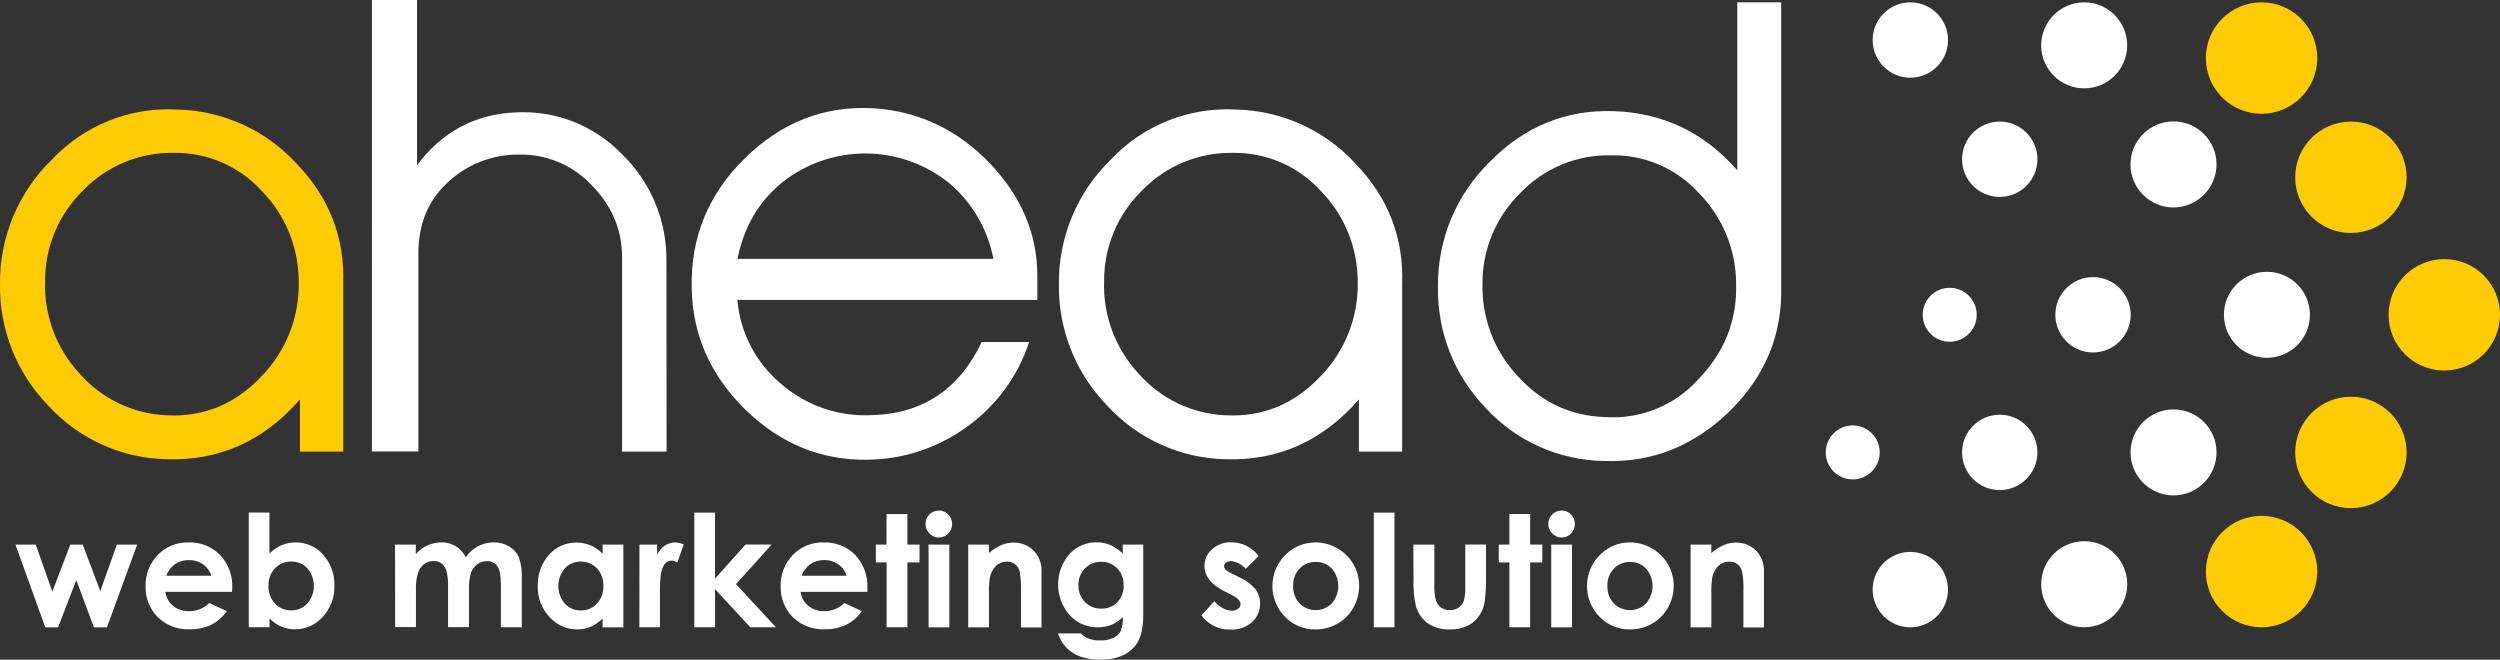 <svg xmlns="http://www.w3.org/2000/svg" id="Layer_2" viewBox="0 0 700.09 184.74"><rect x="0" y="0" width="700.09" height="184.74" fill="#333333" stroke="none"/><defs><style>.cls-1{fill:#fff;}.cls-2{fill:#ffcb05;}</style></defs><g id="Layer_1-2"><g><g><path class="cls-1" d="M4.33,152.5h5.67l4.66,13.17,5.03-13.17h3.47l4.92,13.02,4.66-13.02h5.67l-8.45,23.17h-3.66l-4.94-13.21-5.09,13.21h-3.59l-8.36-23.17Z"></path><path class="cls-1" d="M64.97,165.75h-18.66c.2,1.53,.97,2.93,2.16,3.93,1.29,1.02,2.9,1.54,4.54,1.46,2.1,.03,4.12-.79,5.6-2.27l4.89,2.27c-1.11,1.63-2.62,2.95-4.38,3.83-1.9,.88-3.98,1.3-6.07,1.25-3.3,.14-6.52-1.09-8.88-3.4-2.27-2.28-3.5-5.4-3.4-8.61-.1-3.27,1.12-6.45,3.4-8.8,2.24-2.32,5.35-3.59,8.58-3.51,3.32-.13,6.55,1.14,8.89,3.51,2.33,2.5,3.56,5.83,3.4,9.25l-.07,1.1Zm-5.81-4.54c-.38-1.28-1.18-2.39-2.27-3.15-1.15-.82-2.53-1.24-3.94-1.21-1.53-.03-3.03,.45-4.27,1.36-.95,.81-1.68,1.84-2.13,3.01h12.61Z"></path><path class="cls-1" d="M75.45,143.55v11.49c.97-1,2.13-1.8,3.4-2.36,1.24-.53,2.57-.8,3.91-.79,2.94-.04,5.75,1.2,7.7,3.4,2.16,2.41,3.3,5.57,3.18,8.8,.1,3.2-1.08,6.31-3.28,8.65-1.97,2.23-4.8,3.5-7.77,3.48-1.28,.01-2.54-.23-3.72-.71-1.27-.56-2.42-1.35-3.4-2.33v2.45h-5.8v-32.11l5.77,.02Zm6.1,13.71c-1.71-.04-3.36,.64-4.54,1.87-1.24,1.32-1.9,3.09-1.82,4.9-.08,1.84,.57,3.64,1.82,4.99,1.17,1.25,2.82,1.95,4.54,1.91,1.72,.05,3.38-.66,4.54-1.94,2.41-2.83,2.41-6.99,0-9.83-1.17-1.26-2.82-1.96-4.54-1.91Z"></path><path class="cls-1" d="M110.63,152.5h5.81v2.65c.92-1.04,2.05-1.87,3.31-2.44,1.25-.55,2.6-.83,3.97-.82,1.38-.01,2.74,.35,3.93,1.07,1.2,.76,2.18,1.84,2.81,3.11,1.71-2.64,4.65-4.21,7.79-4.18,1.53-.04,3.03,.35,4.35,1.13,1.19,.7,2.13,1.74,2.7,3,.65,1.94,.93,3.98,.82,6.02v13.61h-5.85v-11.77c0-2.63-.33-4.4-.99-5.33-.67-.94-1.78-1.47-2.93-1.4-.96-.01-1.9,.29-2.68,.85-.8,.59-1.42,1.41-1.76,2.35-.46,1.56-.65,3.19-.57,4.82v10.46h-5.87v-11.22c.07-1.53-.08-3.06-.45-4.54-.23-.82-.71-1.54-1.37-2.08-.66-.48-1.46-.71-2.27-.68-.95,0-1.87,.29-2.63,.86-.79,.63-1.38,1.48-1.68,2.44-.47,1.59-.67,3.24-.59,4.89v10.31h-5.81l-.05-23.15Z"></path><path class="cls-1" d="M168.75,152.5h5.81v23.17h-5.81v-2.45c-.99,.97-2.14,1.76-3.4,2.33-1.18,.48-2.44,.73-3.71,.71-2.97,.01-5.8-1.26-7.76-3.48-2.2-2.33-3.38-5.44-3.28-8.65-.13-3.23,1.01-6.39,3.17-8.8,1.95-2.2,4.76-3.44,7.7-3.4,1.35,0,2.68,.27,3.91,.79,1.28,.56,2.43,1.36,3.4,2.36l-.03-2.58Zm-6.12,4.77c-1.7-.04-3.33,.65-4.48,1.91-2.4,2.84-2.4,6.99,0,9.83,1.14,1.26,2.77,1.97,4.47,1.94,1.72,.05,3.37-.65,4.54-1.91,1.24-1.36,1.89-3.16,1.8-4.99,.07-1.81-.57-3.57-1.8-4.9-1.18-1.24-2.82-1.92-4.53-1.88h0Z"></path><path class="cls-1" d="M179.07,152.5h4.94v2.92c.46-1.05,1.2-1.96,2.14-2.62,.87-.58,1.89-.9,2.94-.9,.83,.02,1.64,.22,2.37,.6l-1.78,4.99c-.51-.29-1.09-.47-1.68-.51-1.01,.08-1.89,.72-2.27,1.66-.61,1.13-.93,3.28-.93,6.51v10.51h-5.76l.03-23.16Z"></path><path class="cls-1" d="M194.42,143.55h5.81v18.49l8.55-9.55h7.31l-9.98,11.1,11.18,12.07h-7.18l-9.87-10.68v10.68h-5.81v-32.11Z"></path><path class="cls-1" d="M242.88,165.75h-18.67c.2,1.53,.98,2.94,2.17,3.93,1.27,1.01,2.86,1.53,4.48,1.46,2.09,.03,4.11-.79,5.59-2.27l4.9,2.27c-1.11,1.63-2.63,2.95-4.39,3.83-1.9,.88-3.98,1.3-6.07,1.25-3.3,.14-6.51-1.09-8.87-3.4-2.27-2.28-3.5-5.39-3.4-8.61-.1-3.27,1.12-6.45,3.4-8.8,2.24-2.32,5.34-3.59,8.57-3.51,3.33-.13,6.56,1.14,8.91,3.51,2.33,2.5,3.56,5.83,3.4,9.25v1.1Zm-5.82-4.54c-.37-1.28-1.17-2.39-2.27-3.15-1.15-.82-2.53-1.25-3.94-1.21-1.53-.03-3.03,.45-4.25,1.36-.95,.81-1.68,1.84-2.13,3.01h12.59Z"></path><path class="cls-1" d="M248.28,143.95h5.82v8.55h3.4v5h-3.4v18.15h-5.82v-18.15h-3.01v-5h2.97l.03-8.55Z"></path><path class="cls-1" d="M262.93,142.95c.99,0,1.94,.41,2.62,1.13,1.44,1.48,1.44,3.85,0,5.33-1.4,1.45-3.7,1.49-5.15,.09-.03-.03-.06-.06-.09-.09-.73-.71-1.14-1.69-1.13-2.71,0-2.04,1.64-3.7,3.69-3.71,0,0,0,0,.01,0l.06-.05Zm-2.9,9.55h5.82v23.17h-5.82v-23.17Z"></path><path class="cls-1" d="M271.11,152.5h5.81v2.37c1.07-.93,2.28-1.7,3.59-2.27,1.04-.43,2.16-.65,3.29-.66,2.2-.04,4.31,.83,5.84,2.41,1.46,1.66,2.18,3.84,2.02,6.05v15.32h-5.75v-10.14c.07-1.85-.05-3.69-.36-5.51-.19-.82-.65-1.55-1.3-2.08-.65-.49-1.45-.74-2.27-.71-1.12-.03-2.21,.38-3.03,1.13-.89,.89-1.5,2.02-1.75,3.26-.23,1.55-.32,3.13-.26,4.7v9.3h-5.81v-23.16Z"></path><path class="cls-1" d="M314.39,152.5h5.76v19.84c0,3.92-.79,6.8-2.37,8.65-2.11,2.5-5.29,3.74-9.55,3.74-1.93,.04-3.84-.24-5.67-.85-3.01-1.05-5.34-3.47-6.29-6.51h6.41c.6,.67,1.35,1.17,2.19,1.47,1.02,.36,2.1,.53,3.18,.5,1.3,.06,2.59-.19,3.77-.73,.86-.39,1.57-1.05,2.02-1.87,.47-1.26,.67-2.61,.58-3.96-.91,.95-2,1.7-3.21,2.2-1.21,.47-2.51,.7-3.81,.68-2.99,.05-5.86-1.19-7.87-3.4-4.36-4.99-4.28-12.47,.18-17.37,1.95-1.97,4.61-3.06,7.37-3.03,1.3,0,2.58,.25,3.78,.74,1.32,.58,2.53,1.4,3.56,2.42l-.02-2.52Zm-6.02,4.83c-1.7-.05-3.35,.62-4.54,1.84-1.22,1.24-1.88,2.93-1.83,4.67-.06,1.77,.6,3.48,1.83,4.75,1.21,1.23,2.88,1.9,4.61,1.85,1.67,.05,3.29-.61,4.46-1.8,1.2-1.29,1.82-3,1.75-4.75,.07-1.74-.56-3.44-1.76-4.71-1.18-1.22-2.82-1.89-4.52-1.86h0Z"></path><path class="cls-1" d="M352.45,155.72l-3.61,3.59c-.99-1.21-2.42-1.98-3.97-2.17-.54-.03-1.09,.11-1.54,.41-.34,.24-.54,.62-.54,1.03,0,.32,.13,.63,.35,.86,.51,.48,1.1,.86,1.74,1.13l2.12,1.07c1.78,.76,3.36,1.93,4.62,3.4,2.01,2.89,1.58,6.82-1.01,9.2-1.68,1.44-3.86,2.18-6.07,2.06-3.19,.1-6.22-1.39-8.1-3.96l3.59-3.97c.67,.78,1.48,1.44,2.39,1.92,.74,.44,1.58,.7,2.44,.74,.66,.03,1.32-.16,1.85-.56,.42-.29,.69-.76,.7-1.27,0-.9-.85-1.77-2.53-2.62l-1.96-.98c-3.74-1.89-5.62-4.25-5.62-7.09-.02-1.8,.75-3.51,2.11-4.7,1.49-1.32,3.43-2.02,5.42-1.95,1.47,0,2.93,.33,4.24,1,1.34,.67,2.5,1.64,3.38,2.85Z"></path><path class="cls-1" d="M368.33,151.89c2.16,0,4.29,.57,6.16,1.65,3.8,2.13,6.14,6.16,6.12,10.52,0,2.15-.55,4.26-1.62,6.13-1.05,1.87-2.58,3.41-4.45,4.46-1.88,1.08-4.02,1.64-6.19,1.61-3.2,.05-6.28-1.23-8.5-3.54-4.76-4.83-4.7-12.6,.13-17.36,.11-.1,.21-.21,.32-.3,2.17-2.04,5.05-3.17,8.03-3.15Zm.09,5.48c-1.71-.05-3.36,.64-4.54,1.88-1.2,1.31-1.83,3.05-1.75,4.82-.08,1.8,.56,3.56,1.77,4.89,2.48,2.51,6.53,2.53,9.03,.04,.01-.01,.03-.03,.04-.04,2.4-2.79,2.4-6.92,0-9.71-1.18-1.26-2.84-1.94-4.56-1.88h0Z"></path><path class="cls-1" d="M384.71,143.55h5.79v32.11h-5.79v-32.11Z"></path><path class="cls-1" d="M395.79,152.5h5.88v11.15c-.08,1.53,.07,3.06,.45,4.54,.26,.79,.76,1.49,1.44,1.97,.72,.48,1.57,.72,2.44,.69,.87,.03,1.73-.21,2.46-.68,.71-.5,1.24-1.22,1.51-2.04,.32-1.4,.44-2.84,.36-4.28v-11.36h5.81v9.81c0,4.05-.32,6.81-.95,8.31-.68,1.71-1.87,3.17-3.4,4.19-1.75,1.03-3.77,1.53-5.8,1.45-2.18,.11-4.34-.49-6.16-1.7-1.59-1.18-2.76-2.85-3.31-4.75-.57-2.51-.8-5.09-.68-7.66l-.05-9.64Z"></path><path class="cls-1" d="M422.68,143.95h5.82v8.55h3.4v5h-3.4v18.15h-5.82v-18.15h-2.97v-5h2.97v-8.55Z"></path><path class="cls-1" d="M437.32,142.95c.99,0,1.94,.41,2.62,1.13,1.44,1.48,1.44,3.85,0,5.33-1.4,1.45-3.7,1.49-5.15,.09-.03-.03-.06-.06-.09-.09-.73-.71-1.14-1.69-1.13-2.71,0-2.04,1.64-3.7,3.69-3.71,0,0,0,0,.01,0l.06-.05Zm-2.92,9.55h5.82v23.17h-5.82v-23.17Z"></path><path class="cls-1" d="M456.38,151.89c2.16,0,4.29,.56,6.16,1.65,1.89,1.04,3.46,2.58,4.54,4.45,1.07,1.84,1.63,3.94,1.62,6.07,.01,2.15-.55,4.27-1.63,6.13-1.04,1.87-2.58,3.41-4.44,4.46-1.88,1.08-4.02,1.64-6.19,1.61-3.2,.05-6.29-1.23-8.51-3.54-4.75-4.84-4.68-12.62,.16-17.38,.1-.1,.2-.19,.3-.29,2.16-2.03,5.02-3.16,7.99-3.15Zm.09,5.48c-1.71-.05-3.37,.63-4.54,1.88-1.22,1.3-1.87,3.04-1.8,4.82-.08,1.8,.56,3.56,1.78,4.89,2.48,2.51,6.53,2.53,9.03,.04,.01-.01,.03-.03,.04-.04,2.4-2.79,2.4-6.92,0-9.71-1.17-1.24-2.81-1.92-4.52-1.88h0Z"></path><path class="cls-1" d="M473.41,152.5h5.81v2.37c1.07-.93,2.28-1.7,3.59-2.27,1.04-.43,2.16-.65,3.29-.66,2.2-.04,4.31,.83,5.84,2.41,1.46,1.66,2.18,3.84,2.02,6.05v15.32h-5.75v-10.14c.08-1.85-.04-3.69-.36-5.51-.19-.82-.65-1.55-1.3-2.08-.65-.49-1.45-.74-2.27-.71-1.12-.03-2.21,.38-3.03,1.13-.89,.89-1.5,2.02-1.75,3.26-.23,1.55-.32,3.13-.26,4.7v9.3h-5.81v-23.16Z"></path></g><path class="cls-2" d="M96.12,126.47h-12.12v-14.6c-10.17,11.64-22.64,17.22-37.4,16.73-12.57-.28-24.49-5.67-33-14.93C4.74,104.61-.15,92.39,0,79.72c-.17-13.21,5.11-25.91,14.6-35.1,9.03-9.56,21.81-14.66,34.94-13.95,12.74,.27,24.82,5.72,33.46,15.09,9.18,9.52,13.61,20.84,13.12,33.79v46.92ZM12.63,78.73c-.33,9.58,3.15,18.9,9.68,25.92,6.21,7.07,15.04,11.28,24.44,11.65,10.33,.49,19-3.12,26.24-10.67,7.12-7.17,10.97-16.96,10.66-27.06-.07-9.47-3.84-18.53-10.49-25.26-6.28-6.82-15.17-10.64-24.44-10.5-9.57-.18-18.78,3.62-25.43,10.5-6.86,6.67-10.71,15.85-10.66,25.42Z"></path><path class="cls-1" d="M186.66,126.47h-12.46v-54.47c0-7.87-3-14.6-8.7-20.34-5.29-5.54-12.68-8.58-20.34-8.37-7.45-.04-14.63,2.83-20,8-5.41,5.09-8,11.65-8,19.68v55.45h-13V0h12.63V46.26c7-9.35,16.24-14.27,27.39-14.77,11.14-.68,22.02,3.52,29.82,11.51,8.26,7.91,12.83,18.91,12.63,30.34l.03,53.13Z"></path><path class="cls-1" d="M288.19,95.79c-3.17,9.68-9.38,18.08-17.71,23.95-8.09,5.79-17.77,8.94-27.72,9-12.8,.17-24.11-4.43-33.95-13.94-9.85-9.68-14.93-21-15.1-34.28-.32-13.94,4.6-26.08,14.77-36.09,10.33-10.17,22.3-14.92,36.25-14.1,12.46,.82,23.29,5.9,32.48,15.41,8.85,9.33,13.28,19.83,13.28,31.5v6.76h-84c.77,9.04,5.09,17.41,12,23.29,6.82,6.03,15.67,9.25,24.77,9,14.76-.17,25.26-7.06,31.66-20.51h13.27Zm-10-23.28c-1.55-8.25-5.9-15.72-12.3-21.16-13.59-11.03-33-11.17-46.75-.34-6.73,5.42-10.83,12.63-12.63,21.49h71.68Z"></path><path class="cls-1" d="M392.68,126.47h-12.14v-14.6c-10.17,11.64-22.64,17.22-37.4,16.73-12.57-.27-24.49-5.67-33-14.93-8.87-9.06-13.76-21.27-13.61-33.95-.17-13.21,5.11-25.91,14.6-35.1,9.03-9.56,21.8-14.66,34.93-13.95,12.74,.27,24.83,5.72,33.47,15.09,9.18,9.52,13.61,20.84,13.12,33.79v46.92h.03Zm-83.49-47.74c-.33,9.58,3.15,18.9,9.68,25.92,6.21,7.07,15.04,11.28,24.44,11.65,10.33,.49,19-3.12,26.24-10.67,7.12-7.17,10.97-16.96,10.66-27.06-.07-9.47-3.84-18.53-10.5-25.26-6.28-6.82-15.17-10.64-24.44-10.5-9.56-.18-18.77,3.62-25.42,10.5-6.86,6.67-10.71,15.85-10.66,25.42Z"></path><path class="cls-1" d="M498.8,80.21c.33,13.45-4.43,25.1-14.43,34.94-10,9.68-21.65,14.43-35.1,13.94-12.61-.15-24.6-5.49-33.14-14.76-8.83-9.09-13.67-21.33-13.45-34-.16-13.21,5.12-25.9,14.6-35.1,9.68-9.84,21.33-14.6,34.78-14.1,13.77,.49,25.26,6.06,34.44,16.56V.66h12.3V80.21Zm-49.37,36.58c9.93,.7,19.62-3.24,26.25-10.66,7.38-7.71,10.82-16.57,10.49-26.9-.08-9.46-3.84-18.51-10.49-25.23-6.26-6.85-15.16-10.68-24.44-10.5-9.58-.24-18.81,3.57-25.43,10.5-6.86,6.67-10.71,15.85-10.66,25.42-.25,9.59,3.29,18.89,9.85,25.89,6.72,7.38,14.75,11.15,24.43,11.48Z"></path><g><path class="cls-1" d="M534.96,175.66c-5.82,0-10.55-4.72-10.55-10.55,0-5.82,4.72-10.55,10.55-10.55,5.82,0,10.55,4.72,10.55,10.55,0,.01,0,.03,0,.04-.03,5.81-4.74,10.5-10.55,10.51Z"></path><path class="cls-1" d="M559.98,137.24c-5.82-.01-10.54-4.74-10.53-10.57,.01-5.82,4.74-10.54,10.57-10.53,5.82,.01,10.53,4.73,10.53,10.55,0,5.83-4.74,10.55-10.57,10.55Z"></path><circle class="cls-1" cx="534.96" cy="11.21" r="10.55"></circle><path class="cls-1" d="M586.12,98.7c-5.82,0-10.55-4.72-10.55-10.55,0-5.82,4.72-10.55,10.55-10.55,5.82,0,10.55,4.72,10.55,10.55,0,5.82-4.72,10.54-10.55,10.55Z"></path><path class="cls-1" d="M559.98,55.15c-5.82-.01-10.54-4.74-10.53-10.57,.01-5.82,4.74-10.54,10.57-10.53,5.8,.01,10.5,4.7,10.53,10.5,.02,5.83-4.69,10.57-10.52,10.6-.02,0-.03,0-.05,0Z"></path></g><g><path class="cls-1" d="M608.67,138.73c-6.65,0-12.04-5.39-12.04-12.04s5.39-12.04,12.04-12.04c6.65,0,12.04,5.39,12.04,12.04h0c-.01,6.64-5.39,12.03-12.04,12.04Z"></path><path class="cls-1" d="M583.66,175.66c-6.65,0-12.05-5.39-12.05-12.05s5.39-12.05,12.05-12.05c6.65,0,12.05,5.39,12.05,12.05-.03,6.64-5.41,12.02-12.05,12.05Z"></path><circle class="cls-1" cx="583.65" cy="12.7" r="12.04"></circle><path class="cls-1" d="M634.82,100.19c-6.65,0-12.04-5.39-12.04-12.04s5.39-12.04,12.04-12.04c6.65,0,12.04,5.39,12.04,12.04h0c0,6.65-5.39,12.03-12.04,12.04Z"></path><path class="cls-1" d="M608.67,58.1c-6.65,0-12.05-5.38-12.06-12.04,0-6.65,5.38-12.05,12.04-12.06,6.65,0,12.05,5.38,12.06,12.04v.03c-.04,6.63-5.41,11.99-12.04,12.03Z"></path></g><path class="cls-1" d="M545.99,95.71c-4.17,0-7.56-3.38-7.56-7.56s3.38-7.56,7.56-7.56c4.17,0,7.56,3.38,7.56,7.56h0c0,4.17-3.39,7.55-7.56,7.56Z"></path><path class="cls-1" d="M518.83,134.25c-4.17,0-7.56-3.38-7.56-7.56,0-4.17,3.38-7.56,7.56-7.56,4.17,0,7.56,3.38,7.56,7.56h0c0,4.17-3.39,7.55-7.56,7.56Z"></path><path class="cls-2" d="M633.32,175.66c-8.62,0-15.6-6.99-15.6-15.6s6.99-15.6,15.6-15.6c8.62,0,15.6,6.99,15.6,15.6,0,.02,0,.03,0,.05-.04,8.59-7.01,15.54-15.6,15.55Z"></path><path class="cls-2" d="M658.34,142.3c-8.62,0-15.6-6.99-15.6-15.6s6.99-15.6,15.6-15.6c8.62,0,15.6,6.99,15.6,15.6-.01,8.61-6.99,15.59-15.6,15.6Z"></path><path class="cls-2" d="M633.32,31.86c-8.62,0-15.6-6.99-15.6-15.6s6.99-15.6,15.6-15.6c8.62,0,15.6,6.99,15.6,15.6-.01,8.61-6.99,15.59-15.6,15.6Z"></path><path class="cls-2" d="M658.34,65.25c-8.62,0-15.6-6.99-15.6-15.6s6.99-15.6,15.6-15.6c8.62,0,15.6,6.99,15.6,15.6-.01,8.61-6.99,15.59-15.6,15.6Z"></path><path class="cls-2" d="M684.49,103.76c-8.62,0-15.6-6.99-15.6-15.6s6.99-15.6,15.6-15.6c8.62,0,15.6,6.99,15.6,15.6,0,8.61-6.99,15.6-15.6,15.6Z"></path></g></g></svg>